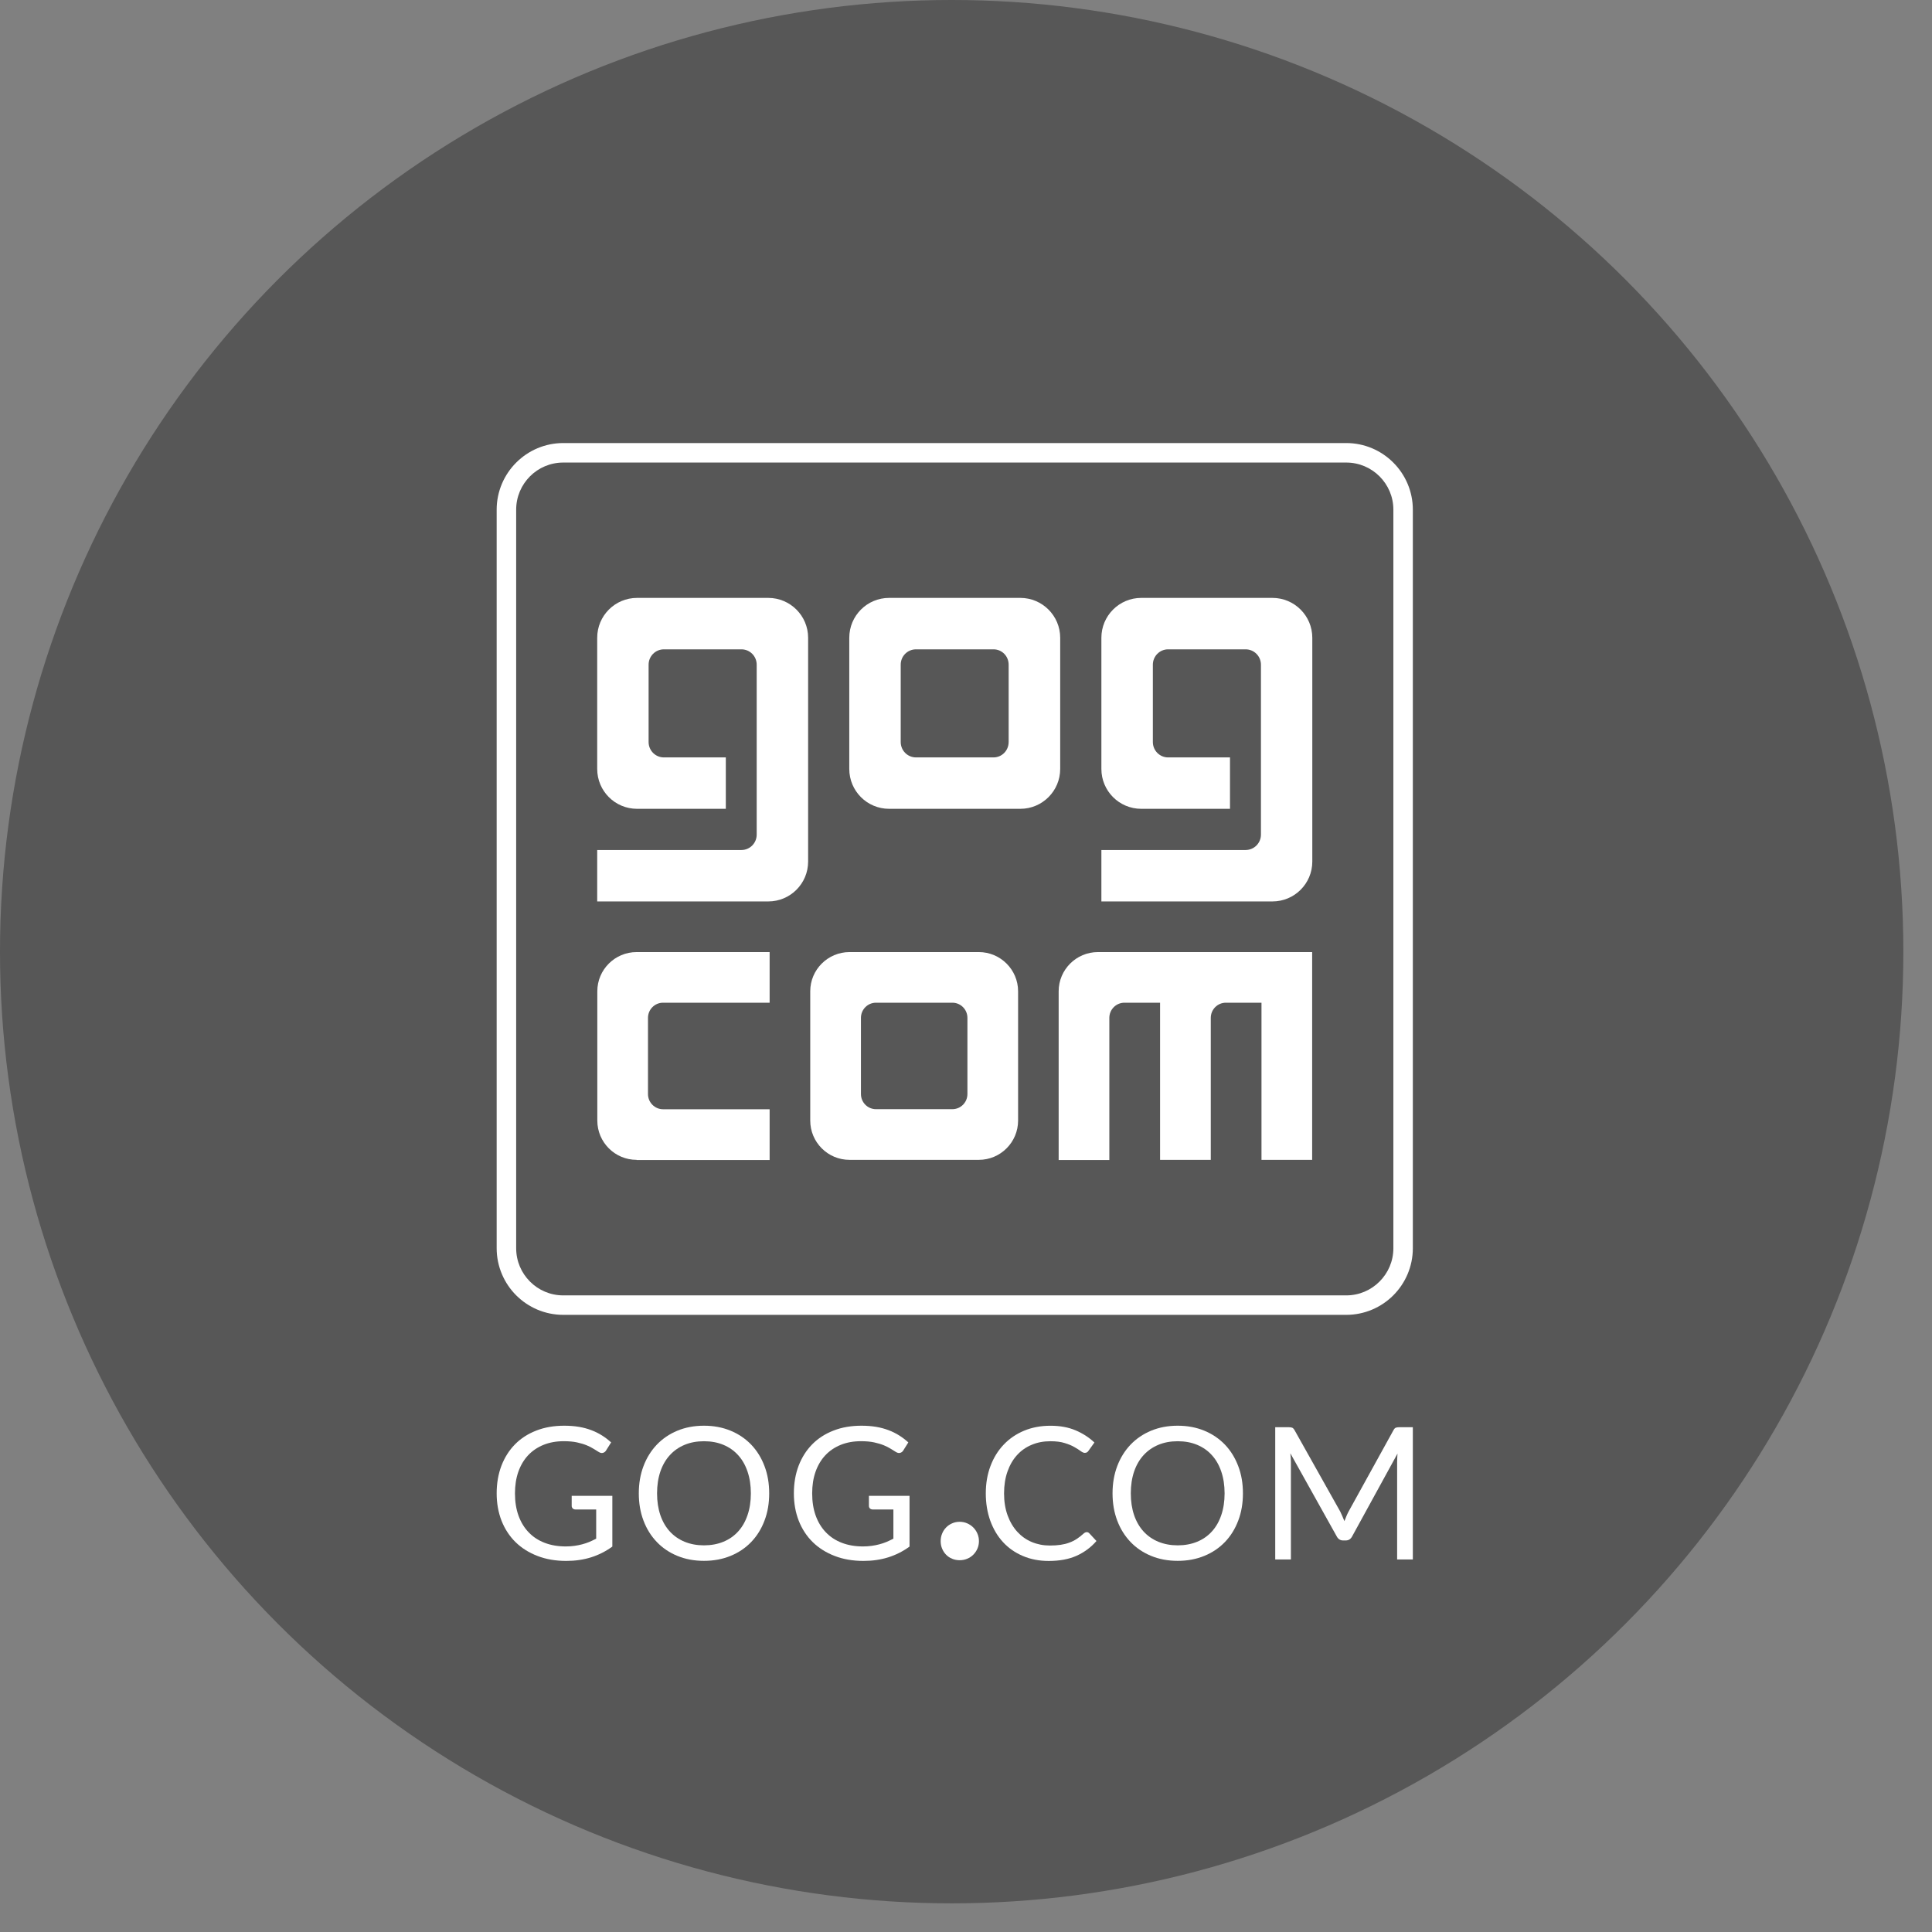 <svg xmlns="http://www.w3.org/2000/svg" width="53" height="53" viewBox="0 0 53 53">
  <rect x="0" y="0" width="53" height="53" fill="#808080" stroke="none"/>
  <g fill="none" fill-rule="evenodd">
    <circle cx="26.107" cy="26.107" r="26.107" fill="#000001" fill-opacity=".324"/>
    <g fill="#FFF" transform="matrix(1 0 0 -1 13.5 43)">
      <path fill-rule="nonzero" d="M2.667,0.138 C2.46,0.073 2.234,0.04 1.987,0.04 C1.695,0.04 1.432,0.085 1.198,0.176 C0.963,0.266 0.762,0.393 0.596,0.555 C0.43,0.718 0.302,0.914 0.212,1.141 C0.123,1.37 0.078,1.62 0.078,1.893 C0.078,2.17 0.122,2.423 0.208,2.65 C0.296,2.878 0.419,3.073 0.58,3.237 C0.74,3.4 0.935,3.526 1.164,3.615 C1.394,3.705 1.65,3.749 1.934,3.749 C2.078,3.749 2.211,3.738 2.334,3.718 C2.457,3.697 2.572,3.666 2.676,3.626 C2.78,3.587 2.878,3.538 2.967,3.482 C3.057,3.426 3.14,3.361 3.218,3.291 L3.078,3.068 C3.057,3.034 3.028,3.013 2.993,3.004 C2.959,2.994 2.92,3.002 2.878,3.028 C2.838,3.051 2.792,3.08 2.739,3.114 C2.687,3.147 2.623,3.18 2.548,3.211 C2.473,3.242 2.384,3.269 2.282,3.291 C2.18,3.313 2.059,3.324 1.919,3.324 C1.715,3.324 1.53,3.291 1.364,3.224 C1.199,3.157 1.058,3.062 0.941,2.938 C0.825,2.814 0.736,2.664 0.673,2.487 C0.611,2.311 0.58,2.113 0.58,1.893 C0.58,1.666 0.612,1.462 0.677,1.282 C0.742,1.102 0.835,0.949 0.956,0.824 C1.076,0.698 1.223,0.602 1.395,0.536 C1.567,0.47 1.76,0.437 1.975,0.437 C2.059,0.437 2.138,0.443 2.211,0.453 C2.285,0.463 2.355,0.477 2.423,0.495 C2.49,0.513 2.555,0.534 2.618,0.56 C2.68,0.587 2.744,0.617 2.808,0.65 L2.808,1.451 L2.243,1.451 C2.211,1.451 2.185,1.46 2.166,1.478 C2.147,1.497 2.136,1.519 2.136,1.547 L2.136,1.825 L3.251,1.825 L3.251,0.433 C3.069,0.301 2.874,0.203 2.667,0.138" transform="translate(.047 .14)"/>
      <path fill-rule="nonzero" d="M3.112,1.916 C3.112,2.139 3.081,2.339 3.02,2.516 C2.96,2.693 2.874,2.843 2.762,2.965 C2.651,3.088 2.516,3.182 2.357,3.248 C2.199,3.314 2.021,3.346 1.826,3.346 C1.631,3.346 1.455,3.314 1.296,3.248 C1.138,3.182 1.002,3.088 0.89,2.965 C0.778,2.843 0.691,2.693 0.63,2.516 C0.57,2.339 0.539,2.139 0.539,1.916 C0.539,1.693 0.57,1.494 0.63,1.317 C0.691,1.141 0.778,0.991 0.89,0.869 C1.002,0.747 1.138,0.653 1.296,0.588 C1.455,0.523 1.631,0.49 1.826,0.49 C2.021,0.49 2.199,0.523 2.357,0.588 C2.516,0.653 2.651,0.747 2.762,0.869 C2.874,0.991 2.96,1.141 3.02,1.317 C3.081,1.494 3.112,1.693 3.112,1.916 M3.615,1.916 C3.615,1.644 3.573,1.395 3.486,1.168 C3.401,0.941 3.279,0.746 3.122,0.582 C2.964,0.418 2.776,0.291 2.556,0.201 C2.335,0.11 2.092,0.065 1.826,0.065 C1.559,0.065 1.316,0.11 1.096,0.201 C0.877,0.291 0.689,0.418 0.532,0.582 C0.375,0.746 0.253,0.941 0.167,1.168 C0.081,1.395 0.038,1.644 0.038,1.916 C0.038,2.188 0.081,2.437 0.167,2.664 C0.253,2.891 0.375,3.087 0.532,3.252 C0.689,3.416 0.877,3.544 1.096,3.635 C1.316,3.726 1.559,3.772 1.826,3.772 C2.092,3.772 2.335,3.726 2.556,3.635 C2.776,3.544 2.964,3.416 3.122,3.252 C3.279,3.087 3.401,2.891 3.486,2.664 C3.573,2.437 3.615,2.188 3.615,1.916" transform="translate(3.986 .117)"/>
      <path fill-rule="nonzero" d="M2.667,0.138 C2.46,0.073 2.234,0.04 1.987,0.04 C1.695,0.04 1.432,0.085 1.198,0.176 C0.963,0.266 0.762,0.393 0.596,0.555 C0.43,0.718 0.302,0.914 0.212,1.141 C0.123,1.37 0.078,1.62 0.078,1.893 C0.078,2.17 0.122,2.423 0.208,2.65 C0.296,2.878 0.419,3.073 0.58,3.237 C0.74,3.4 0.935,3.526 1.164,3.615 C1.394,3.705 1.65,3.749 1.934,3.749 C2.078,3.749 2.211,3.738 2.334,3.718 C2.457,3.697 2.572,3.666 2.676,3.626 C2.78,3.587 2.878,3.538 2.967,3.482 C3.057,3.426 3.14,3.361 3.218,3.291 L3.078,3.068 C3.057,3.034 3.028,3.013 2.993,3.004 C2.959,2.994 2.92,3.002 2.878,3.028 C2.838,3.051 2.792,3.08 2.739,3.114 C2.687,3.147 2.623,3.18 2.548,3.211 C2.473,3.242 2.384,3.269 2.282,3.291 C2.18,3.313 2.059,3.324 1.919,3.324 C1.715,3.324 1.53,3.291 1.364,3.224 C1.199,3.157 1.058,3.062 0.941,2.938 C0.825,2.814 0.736,2.664 0.673,2.487 C0.611,2.311 0.58,2.113 0.58,1.893 C0.58,1.666 0.612,1.462 0.677,1.282 C0.742,1.102 0.835,0.949 0.956,0.824 C1.076,0.698 1.223,0.602 1.395,0.536 C1.567,0.47 1.76,0.437 1.975,0.437 C2.059,0.437 2.138,0.443 2.211,0.453 C2.285,0.463 2.355,0.477 2.423,0.495 C2.49,0.513 2.555,0.534 2.618,0.56 C2.68,0.587 2.744,0.617 2.808,0.65 L2.808,1.451 L2.243,1.451 C2.211,1.451 2.185,1.46 2.166,1.478 C2.147,1.497 2.137,1.519 2.137,1.547 L2.137,1.825 L3.251,1.825 L3.251,0.433 C3.069,0.301 2.874,0.203 2.667,0.138" transform="translate(8.2 .14)"/>
      <path fill-rule="nonzero" d="M0,0.568 C0,0.64 0.013,0.709 0.04,0.773 C0.066,0.838 0.103,0.894 0.149,0.941 C0.195,0.989 0.251,1.027 0.315,1.055 C0.379,1.083 0.448,1.097 0.521,1.097 C0.594,1.097 0.662,1.083 0.727,1.055 C0.791,1.027 0.847,0.989 0.895,0.941 C0.942,0.894 0.98,0.838 1.008,0.773 C1.036,0.709 1.05,0.64 1.05,0.568 C1.05,0.493 1.036,0.423 1.008,0.36 C0.98,0.297 0.942,0.241 0.895,0.194 C0.847,0.146 0.791,0.109 0.727,0.083 C0.662,0.056 0.594,0.043 0.521,0.043 C0.448,0.043 0.379,0.056 0.315,0.083 C0.251,0.109 0.195,0.146 0.149,0.194 C0.103,0.241 0.066,0.297 0.04,0.36 C0.013,0.423 0,0.493 0,0.568" transform="translate(12.305 .156)"/>
      <path fill-rule="nonzero" d="M2.805,0.889 C2.832,0.889 2.856,0.878 2.876,0.856 L3.071,0.646 C2.922,0.474 2.742,0.34 2.53,0.243 C2.318,0.147 2.062,0.099 1.762,0.099 C1.502,0.099 1.266,0.144 1.053,0.235 C0.84,0.325 0.659,0.451 0.509,0.614 C0.358,0.777 0.242,0.973 0.159,1.2 C0.077,1.429 0.035,1.679 0.035,1.952 C0.035,2.226 0.078,2.476 0.164,2.704 C0.25,2.932 0.371,3.128 0.528,3.292 C0.684,3.456 0.87,3.582 1.088,3.673 C1.306,3.763 1.547,3.808 1.81,3.808 C2.068,3.808 2.296,3.767 2.493,3.684 C2.691,3.601 2.865,3.489 3.015,3.348 L2.853,3.122 C2.843,3.105 2.83,3.092 2.814,3.081 C2.797,3.069 2.776,3.064 2.749,3.064 C2.719,3.064 2.682,3.081 2.638,3.113 C2.594,3.146 2.536,3.183 2.465,3.223 C2.395,3.264 2.306,3.301 2.2,3.333 C2.094,3.367 1.963,3.383 1.807,3.383 C1.62,3.383 1.449,3.351 1.294,3.285 C1.138,3.221 1.004,3.126 0.892,3.003 C0.78,2.88 0.693,2.73 0.63,2.552 C0.568,2.375 0.536,2.175 0.536,1.952 C0.536,1.727 0.569,1.525 0.634,1.347 C0.699,1.17 0.788,1.02 0.9,0.898 C1.012,0.776 1.144,0.682 1.297,0.618 C1.45,0.554 1.615,0.522 1.792,0.522 C1.9,0.522 1.998,0.528 2.085,0.541 C2.172,0.554 2.252,0.573 2.325,0.601 C2.399,0.627 2.467,0.662 2.53,0.703 C2.593,0.744 2.656,0.794 2.719,0.851 C2.748,0.877 2.776,0.889 2.805,0.889" transform="translate(13.508 .08)"/>
      <path fill-rule="nonzero" d="M3.112,1.916 C3.112,2.139 3.081,2.339 3.02,2.516 C2.96,2.693 2.874,2.843 2.762,2.965 C2.651,3.088 2.516,3.182 2.357,3.248 C2.199,3.314 2.021,3.346 1.826,3.346 C1.631,3.346 1.455,3.314 1.296,3.248 C1.138,3.182 1.002,3.088 0.89,2.965 C0.778,2.843 0.691,2.693 0.63,2.516 C0.57,2.339 0.539,2.139 0.539,1.916 C0.539,1.693 0.57,1.494 0.63,1.317 C0.691,1.141 0.778,0.991 0.89,0.869 C1.002,0.747 1.138,0.653 1.296,0.588 C1.455,0.523 1.631,0.49 1.826,0.49 C2.021,0.49 2.199,0.523 2.357,0.588 C2.516,0.653 2.651,0.747 2.762,0.869 C2.874,0.991 2.96,1.141 3.02,1.317 C3.081,1.494 3.112,1.693 3.112,1.916 M3.615,1.916 C3.615,1.644 3.573,1.395 3.486,1.168 C3.4,0.941 3.279,0.746 3.122,0.582 C2.964,0.418 2.776,0.291 2.556,0.201 C2.335,0.11 2.092,0.065 1.826,0.065 C1.559,0.065 1.316,0.11 1.096,0.201 C0.877,0.291 0.689,0.418 0.532,0.582 C0.375,0.746 0.253,0.941 0.167,1.168 C0.081,1.395 0.038,1.644 0.038,1.916 C0.038,2.188 0.081,2.437 0.167,2.664 C0.253,2.891 0.375,3.087 0.532,3.252 C0.689,3.416 0.877,3.544 1.096,3.635 C1.316,3.726 1.559,3.772 1.826,3.772 C2.092,3.772 2.335,3.726 2.556,3.635 C2.776,3.544 2.964,3.416 3.122,3.252 C3.279,3.087 3.4,2.891 3.486,2.664 C3.573,2.437 3.615,2.188 3.615,1.916" transform="translate(16.982 .117)"/>
      <path fill-rule="nonzero" d="M1.916,1.231 C1.935,1.187 1.953,1.142 1.971,1.099 C1.988,1.144 2.006,1.19 2.025,1.234 C2.043,1.278 2.064,1.322 2.085,1.362 L3.316,3.593 C3.336,3.631 3.358,3.655 3.383,3.663 C3.407,3.672 3.442,3.676 3.486,3.676 L3.848,3.676 L3.848,0.048 L3.417,0.048 L3.417,2.714 C3.417,2.749 3.418,2.787 3.42,2.828 C3.422,2.868 3.424,2.909 3.427,2.952 L2.184,0.683 C2.145,0.608 2.086,0.569 2.007,0.569 L1.936,0.569 C1.857,0.569 1.798,0.608 1.759,0.683 L0.488,2.96 C0.493,2.915 0.497,2.872 0.499,2.831 C0.502,2.788 0.503,2.749 0.503,2.714 L0.503,0.048 L0.073,0.048 L0.073,3.676 L0.435,3.676 C0.479,3.676 0.512,3.672 0.536,3.663 C0.56,3.655 0.582,3.631 0.604,3.593 L1.858,1.359 C1.878,1.319 1.897,1.276 1.916,1.231" transform="translate(21.41 .172)"/>
      <path d="M4.787,4.343 L1.869,4.343 L1.864,4.343 C1.635,4.343 1.45,4.157 1.45,3.927 C1.45,3.927 1.451,3.927 1.451,3.925 L1.45,3.925 L1.45,1.839 L1.451,1.839 L1.45,1.837 C1.45,1.608 1.635,1.42 1.864,1.42 L1.869,1.42 L2.171,1.42 L4.787,1.42 L4.787,0.028 L1.139,0.028 L1.139,0.032 C0.542,0.032 0.06,0.515 0.06,1.11 L0.06,4.657 C0.06,5.249 0.542,5.732 1.139,5.732 L4.787,5.732 L4.787,4.343 Z" transform="translate(2.826 11.15)"/>
      <path d="M5.814,1.129 C5.814,0.522 5.324,0.034 4.72,0.034 L0.028,0.034 L0.028,1.445 L3.979,1.445 L3.984,1.445 C4.217,1.445 4.403,1.635 4.403,1.867 L4.403,1.869 L4.403,6.526 L4.403,6.529 C4.403,6.761 4.217,6.95 3.984,6.95 L3.979,6.95 L1.862,6.95 L1.858,6.95 C1.625,6.95 1.438,6.761 1.438,6.529 L1.438,6.526 L1.438,4.41 L1.438,4.407 C1.438,4.174 1.625,3.985 1.858,3.985 L1.862,3.985 L3.556,3.985 L3.556,2.575 L1.122,2.575 C0.516,2.575 0.028,3.064 0.028,3.669 L0.028,7.267 C0.028,7.871 0.516,8.361 1.122,8.361 L4.72,8.361 C5.324,8.361 5.814,7.871 5.814,7.267 L5.814,1.129 Z" transform="translate(2.855 18.237)"/>
      <path d="M7.01,0.036 L5.62,0.036 L5.62,4.347 L4.647,4.347 L4.643,4.347 C4.413,4.347 4.229,4.16 4.229,3.931 L4.229,3.928 L4.229,0.036 L2.838,0.036 L2.838,4.347 L1.863,4.347 L1.861,4.347 C1.631,4.347 1.446,4.16 1.446,3.931 L1.446,3.928 L1.446,0.032 L0.056,0.032 L0.056,4.661 C0.056,5.253 0.538,5.736 1.135,5.736 L7.01,5.736 L7.01,0.036 Z" transform="translate(15.486 11.146)"/>
      <path d="M5.814,1.129 C5.814,0.522 5.324,0.034 4.72,0.034 L0.028,0.034 L0.028,1.445 L3.981,1.445 L3.984,1.445 C4.218,1.445 4.405,1.635 4.405,1.867 L4.405,1.869 L4.405,6.526 L4.405,6.529 C4.405,6.761 4.218,6.95 3.984,6.95 L3.981,6.95 L1.862,6.95 L1.858,6.95 C1.628,6.95 1.44,6.761 1.44,6.529 L1.44,6.526 L1.44,4.41 L1.44,4.407 C1.44,4.174 1.628,3.985 1.858,3.985 L1.862,3.985 L3.556,3.985 L3.556,2.575 L1.122,2.575 C0.517,2.575 0.028,3.064 0.028,3.669 L0.028,7.267 C0.028,7.871 0.517,8.361 1.122,8.361 L4.72,8.361 C5.324,8.361 5.814,7.871 5.814,7.267 L5.814,1.129 Z" transform="translate(16.686 18.237)"/>
      <path d="M4.445,4.001 L4.445,1.885 L4.445,1.883 C4.445,1.65 4.262,1.46 4.029,1.46 L4.024,1.46 L1.907,1.46 L1.904,1.46 C1.67,1.46 1.484,1.65 1.484,1.883 L1.484,1.885 L1.484,4.001 L1.484,4.004 C1.484,4.237 1.67,4.425 1.904,4.425 L1.907,4.425 L4.024,4.425 L4.029,4.425 C4.262,4.425 4.445,4.237 4.445,4.004 L4.445,4.001 Z M4.766,5.836 L1.166,5.836 C0.561,5.836 0.073,5.346 0.073,4.742 L0.073,1.144 C0.073,0.539 0.561,0.05 1.166,0.05 L4.766,0.05 C5.368,0.05 5.859,0.539 5.859,1.144 L5.859,4.742 C5.859,5.346 5.368,5.836 4.766,5.836" transform="translate(9.725 20.762)"/>
      <path d="M4.343,3.898 L4.343,1.812 C4.343,1.583 4.159,1.396 3.93,1.396 C3.928,1.396 3.928,1.398 3.926,1.398 L3.926,1.396 L1.84,1.396 L1.84,1.398 C1.84,1.398 1.838,1.396 1.835,1.396 C1.606,1.396 1.422,1.583 1.422,1.812 L1.422,3.898 L1.422,3.901 C1.422,4.13 1.606,4.317 1.835,4.317 L1.84,4.317 L3.926,4.317 L3.93,4.317 C4.159,4.317 4.343,4.13 4.343,3.901 L4.343,3.898 Z M4.655,5.706 L1.11,5.706 C0.513,5.706 0.031,5.223 0.031,4.631 L0.031,1.084 C0.031,0.489 0.513,0.006 1.11,0.006 L4.655,0.006 C5.25,0.006 5.733,0.489 5.733,1.084 L5.733,4.631 C5.733,5.223 5.25,5.706 4.655,5.706" transform="translate(8.696 11.176)"/>
      <path fill-rule="nonzero" d="M24.689,1.916 C24.689,1.558 24.544,1.236 24.309,1.001 C24.075,0.766 23.752,0.622 23.395,0.622 L1.918,0.622 C1.56,0.622 1.238,0.766 1.004,1.001 C0.769,1.236 0.625,1.558 0.625,1.916 L0.625,22.176 C0.625,22.534 0.769,22.855 1.004,23.091 C1.238,23.325 1.56,23.469 1.918,23.469 L23.395,23.469 C23.752,23.469 24.075,23.325 24.309,23.091 C24.544,22.855 24.689,22.534 24.689,22.176 L24.689,1.916 Z M24.687,23.468 C24.357,23.799 23.899,24.004 23.395,24.004 L1.918,24.004 C1.414,24.004 0.956,23.799 0.626,23.468 C0.296,23.139 0.09,22.68 0.09,22.176 L0.09,1.916 C0.09,1.412 0.296,0.953 0.626,0.623 C0.956,0.293 1.414,0.088 1.918,0.088 L23.395,0.088 C23.899,0.088 24.357,0.293 24.687,0.623 C25.017,0.953 25.223,1.412 25.223,1.916 L25.223,22.176 C25.223,22.68 25.017,23.139 24.687,23.468" transform="translate(.035 6.842)"/>
    </g>
  </g>
</svg>
